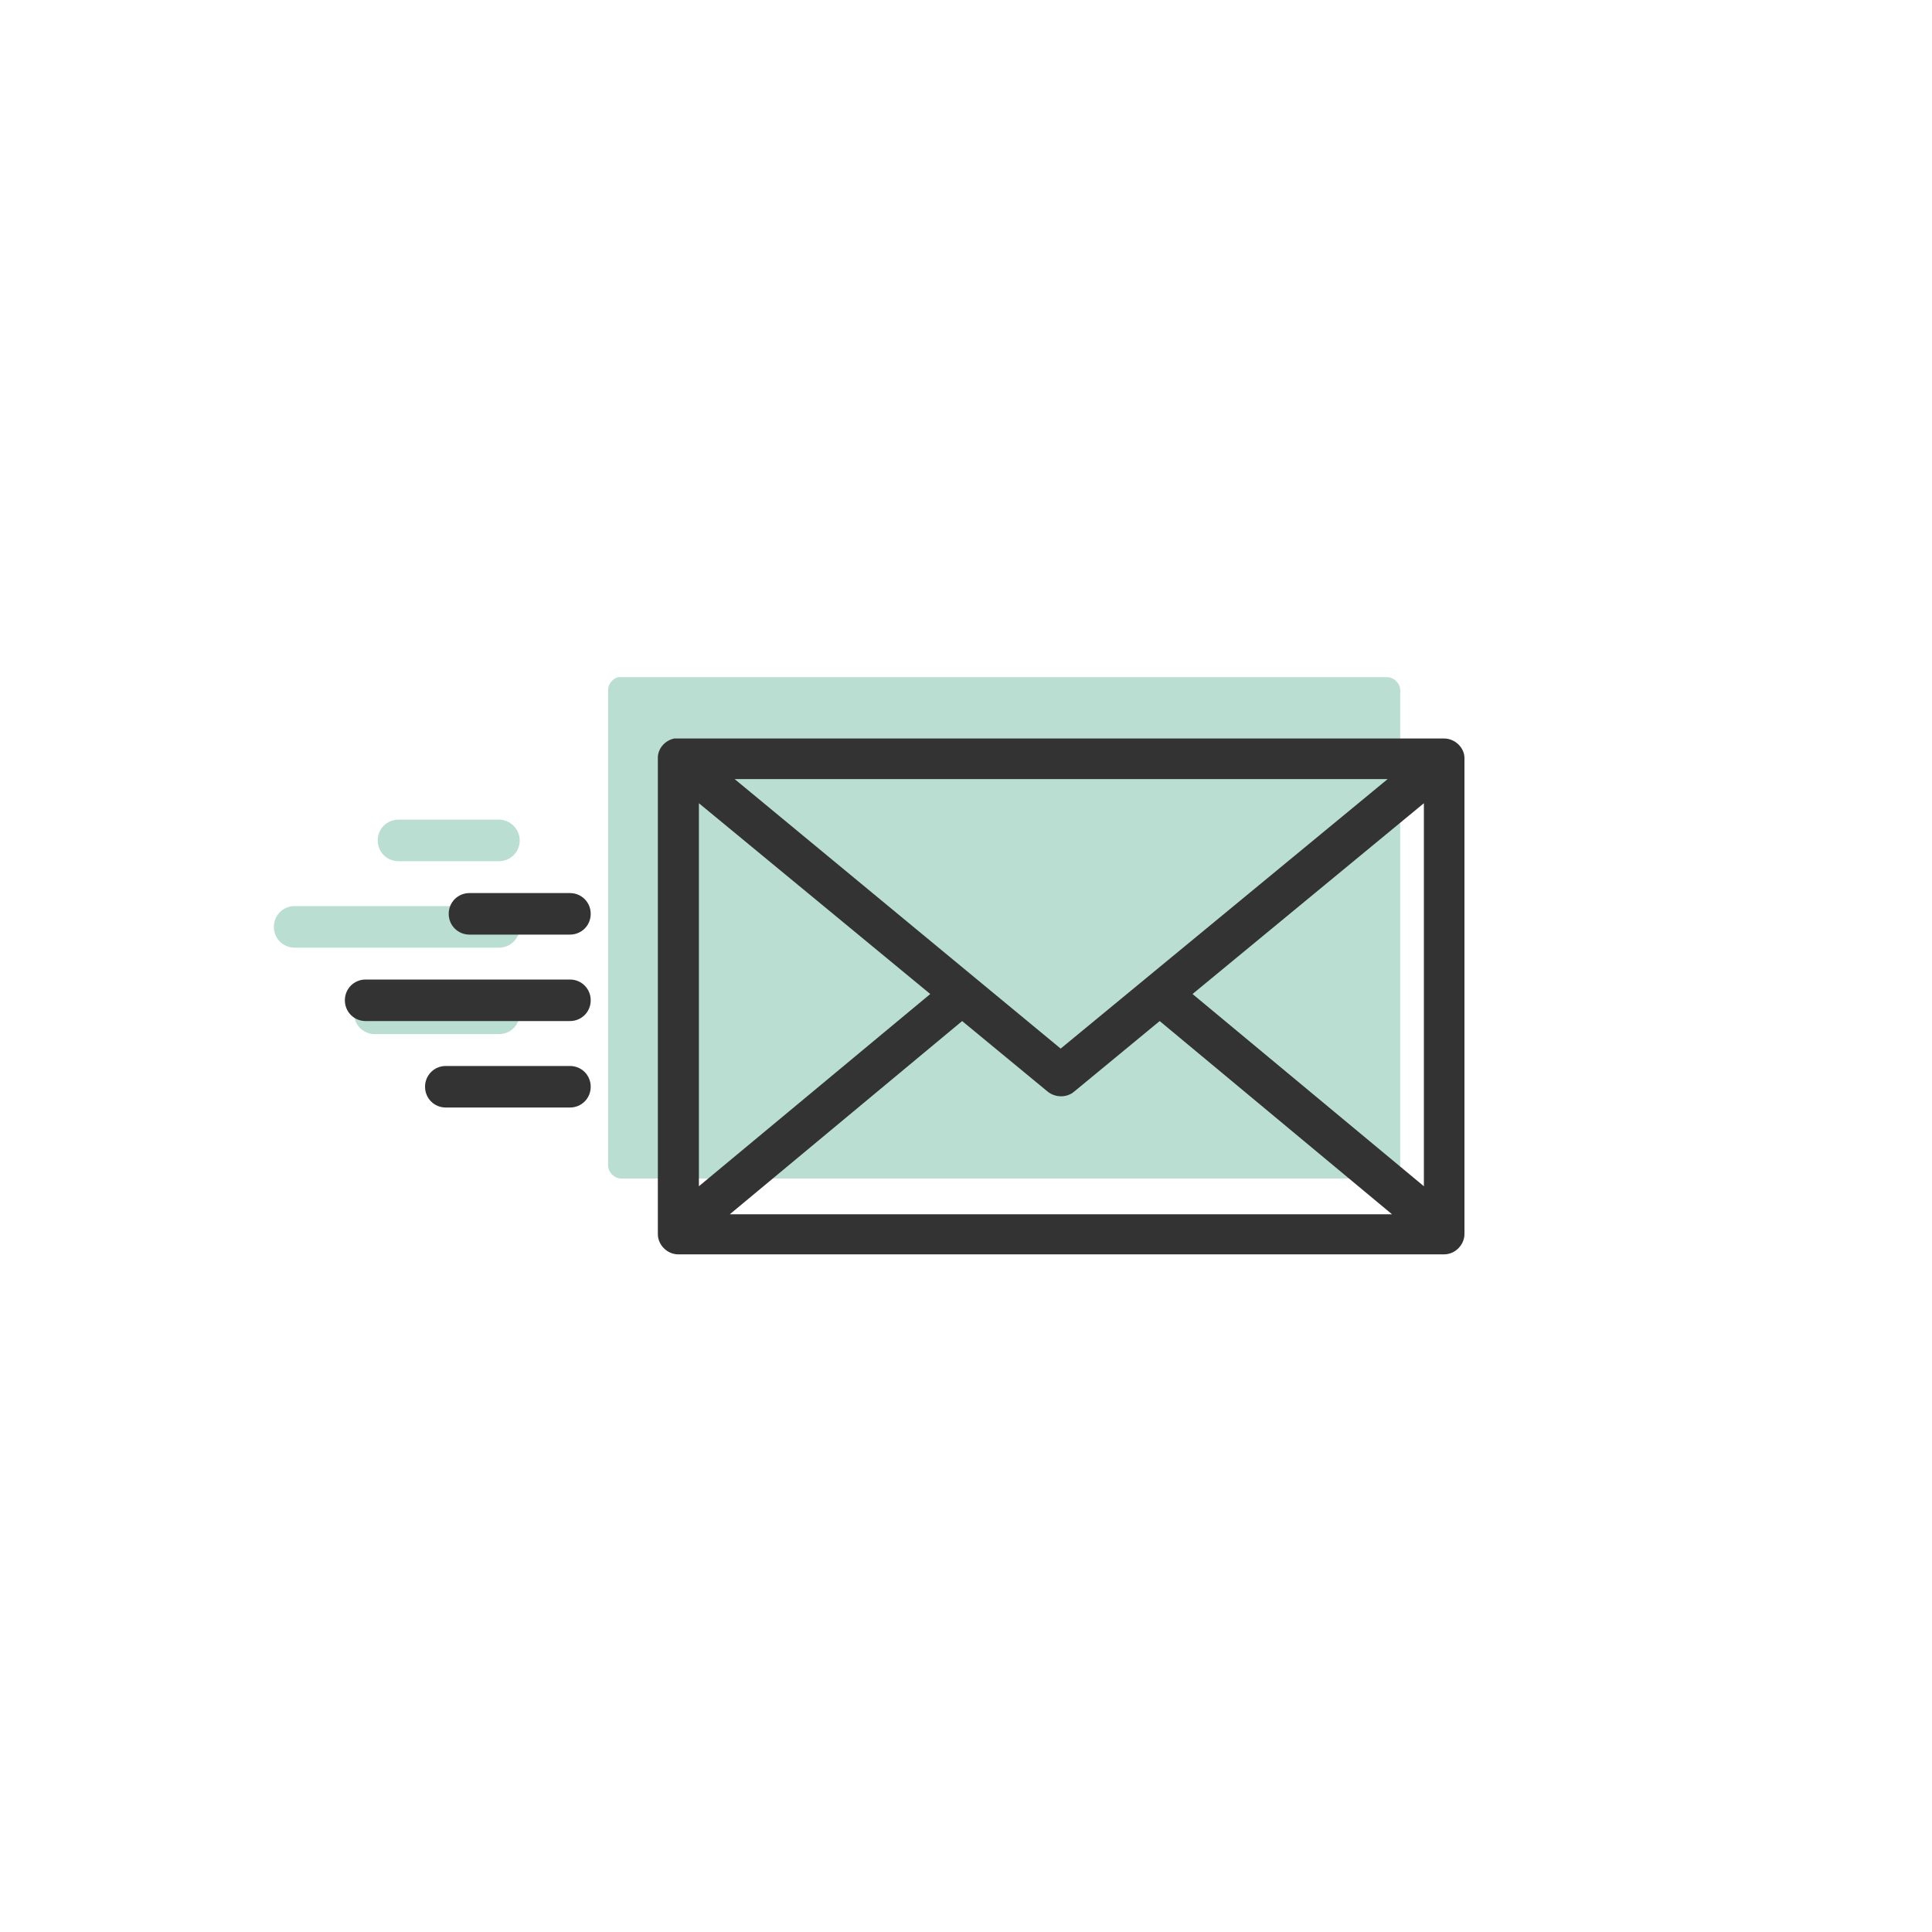 <?xml version="1.0" encoding="utf-8"?>
<!-- Generator: Adobe Illustrator 22.1.0, SVG Export Plug-In . SVG Version: 6.00 Build 0)  -->
<svg version="1.1" id="Layer_1" xmlns="http://www.w3.org/2000/svg" xmlns:xlink="http://www.w3.org/1999/xlink" x="0px" y="0px"
	 viewBox="0 0 400 400" style="enable-background:new 0 0 400 400;" xml:space="preserve">
<style type="text/css">
	.st0{fill:#BADED1;}
	.st1{fill:#333333;}
</style>
<g>
	<g>
		<path class="st0" d="M230.5,140.2c-35.6,0-70.5,0-102.4,0c-1.3,0.2-2.2,1.5-2.2,2.7c0,34.5,0,68.6,0,98.4c0,1.4,1.3,2.7,2.7,2.7
			h158.6c1.4,0,2.7-1.3,2.7-2.7c0-34.4,0-68.8,0-98.4c0-1.4-1.3-2.7-2.7-2.7C268.4,140.2,249.3,140.2,230.5,140.2"/>
	</g>
	<path class="st0" d="M103.3,205.5H77.6c-2.4,0-4.3,1.9-4.3,4.3c0,2.4,1.9,4.3,4.3,4.3h25.7c2.4,0,4.3-1.9,4.3-4.3
		C107.6,207.5,105.7,205.5,103.3,205.5z"/>
	<path class="st0" d="M103.3,187.6H61c-2.4,0-4.3,1.9-4.3,4.3s1.9,4.3,4.3,4.3h42.3c2.4,0,4.3-1.9,4.3-4.3S105.7,187.6,103.3,187.6z
		"/>
	<path class="st0" d="M103.3,169.7H82.5c-2.4,0-4.3,1.9-4.3,4.3c0,2.4,1.9,4.3,4.3,4.3h20.8c2.4,0,4.3-1.9,4.3-4.3
		C107.6,171.7,105.7,169.7,103.3,169.7z"/>
	<path class="st1" d="M118,220.7H92.3c-2.4,0-4.3,1.9-4.3,4.3c0,2.4,1.9,4.3,4.3,4.3H118c2.4,0,4.3-1.9,4.3-4.3
		C122.3,222.6,120.4,220.7,118,220.7z"/>
	<path class="st1" d="M118,202.8H75.7c-2.4,0-4.3,1.9-4.3,4.3s1.9,4.3,4.3,4.3H118c2.4,0,4.3-1.9,4.3-4.3S120.4,202.8,118,202.8z"/>
	<path class="st1" d="M118,184.9H97.2c-2.4,0-4.3,1.9-4.3,4.3c0,2.4,1.9,4.3,4.3,4.3H118c2.4,0,4.3-1.9,4.3-4.3
		C122.3,186.8,120.4,184.9,118,184.9z"/>
	<path class="st1" d="M299,152.9c-38.4,0-77.3,0-114,0h-45.1h-0.3c-2,0.4-3.5,2.2-3.4,4.2v98.4c0,2.3,2,4.2,4.2,4.2H299
		c2.3,0,4.2-2,4.2-4.2v-98.4C303.3,154.9,301.3,152.9,299,152.9z M192.6,205.8l-47.9,39.8v-79.3L192.6,205.8z M199.2,211.4
		l17.7,14.6c1.6,1.3,4,1.3,5.5,0l17.7-14.6l48.1,40H151.1L199.2,211.4z M219.6,217.1l-67.5-55.8h135.2L219.6,217.1z M294.8,166.3
		v79.3l-47.9-39.8L294.8,166.3z"/>
</g>
</svg>
